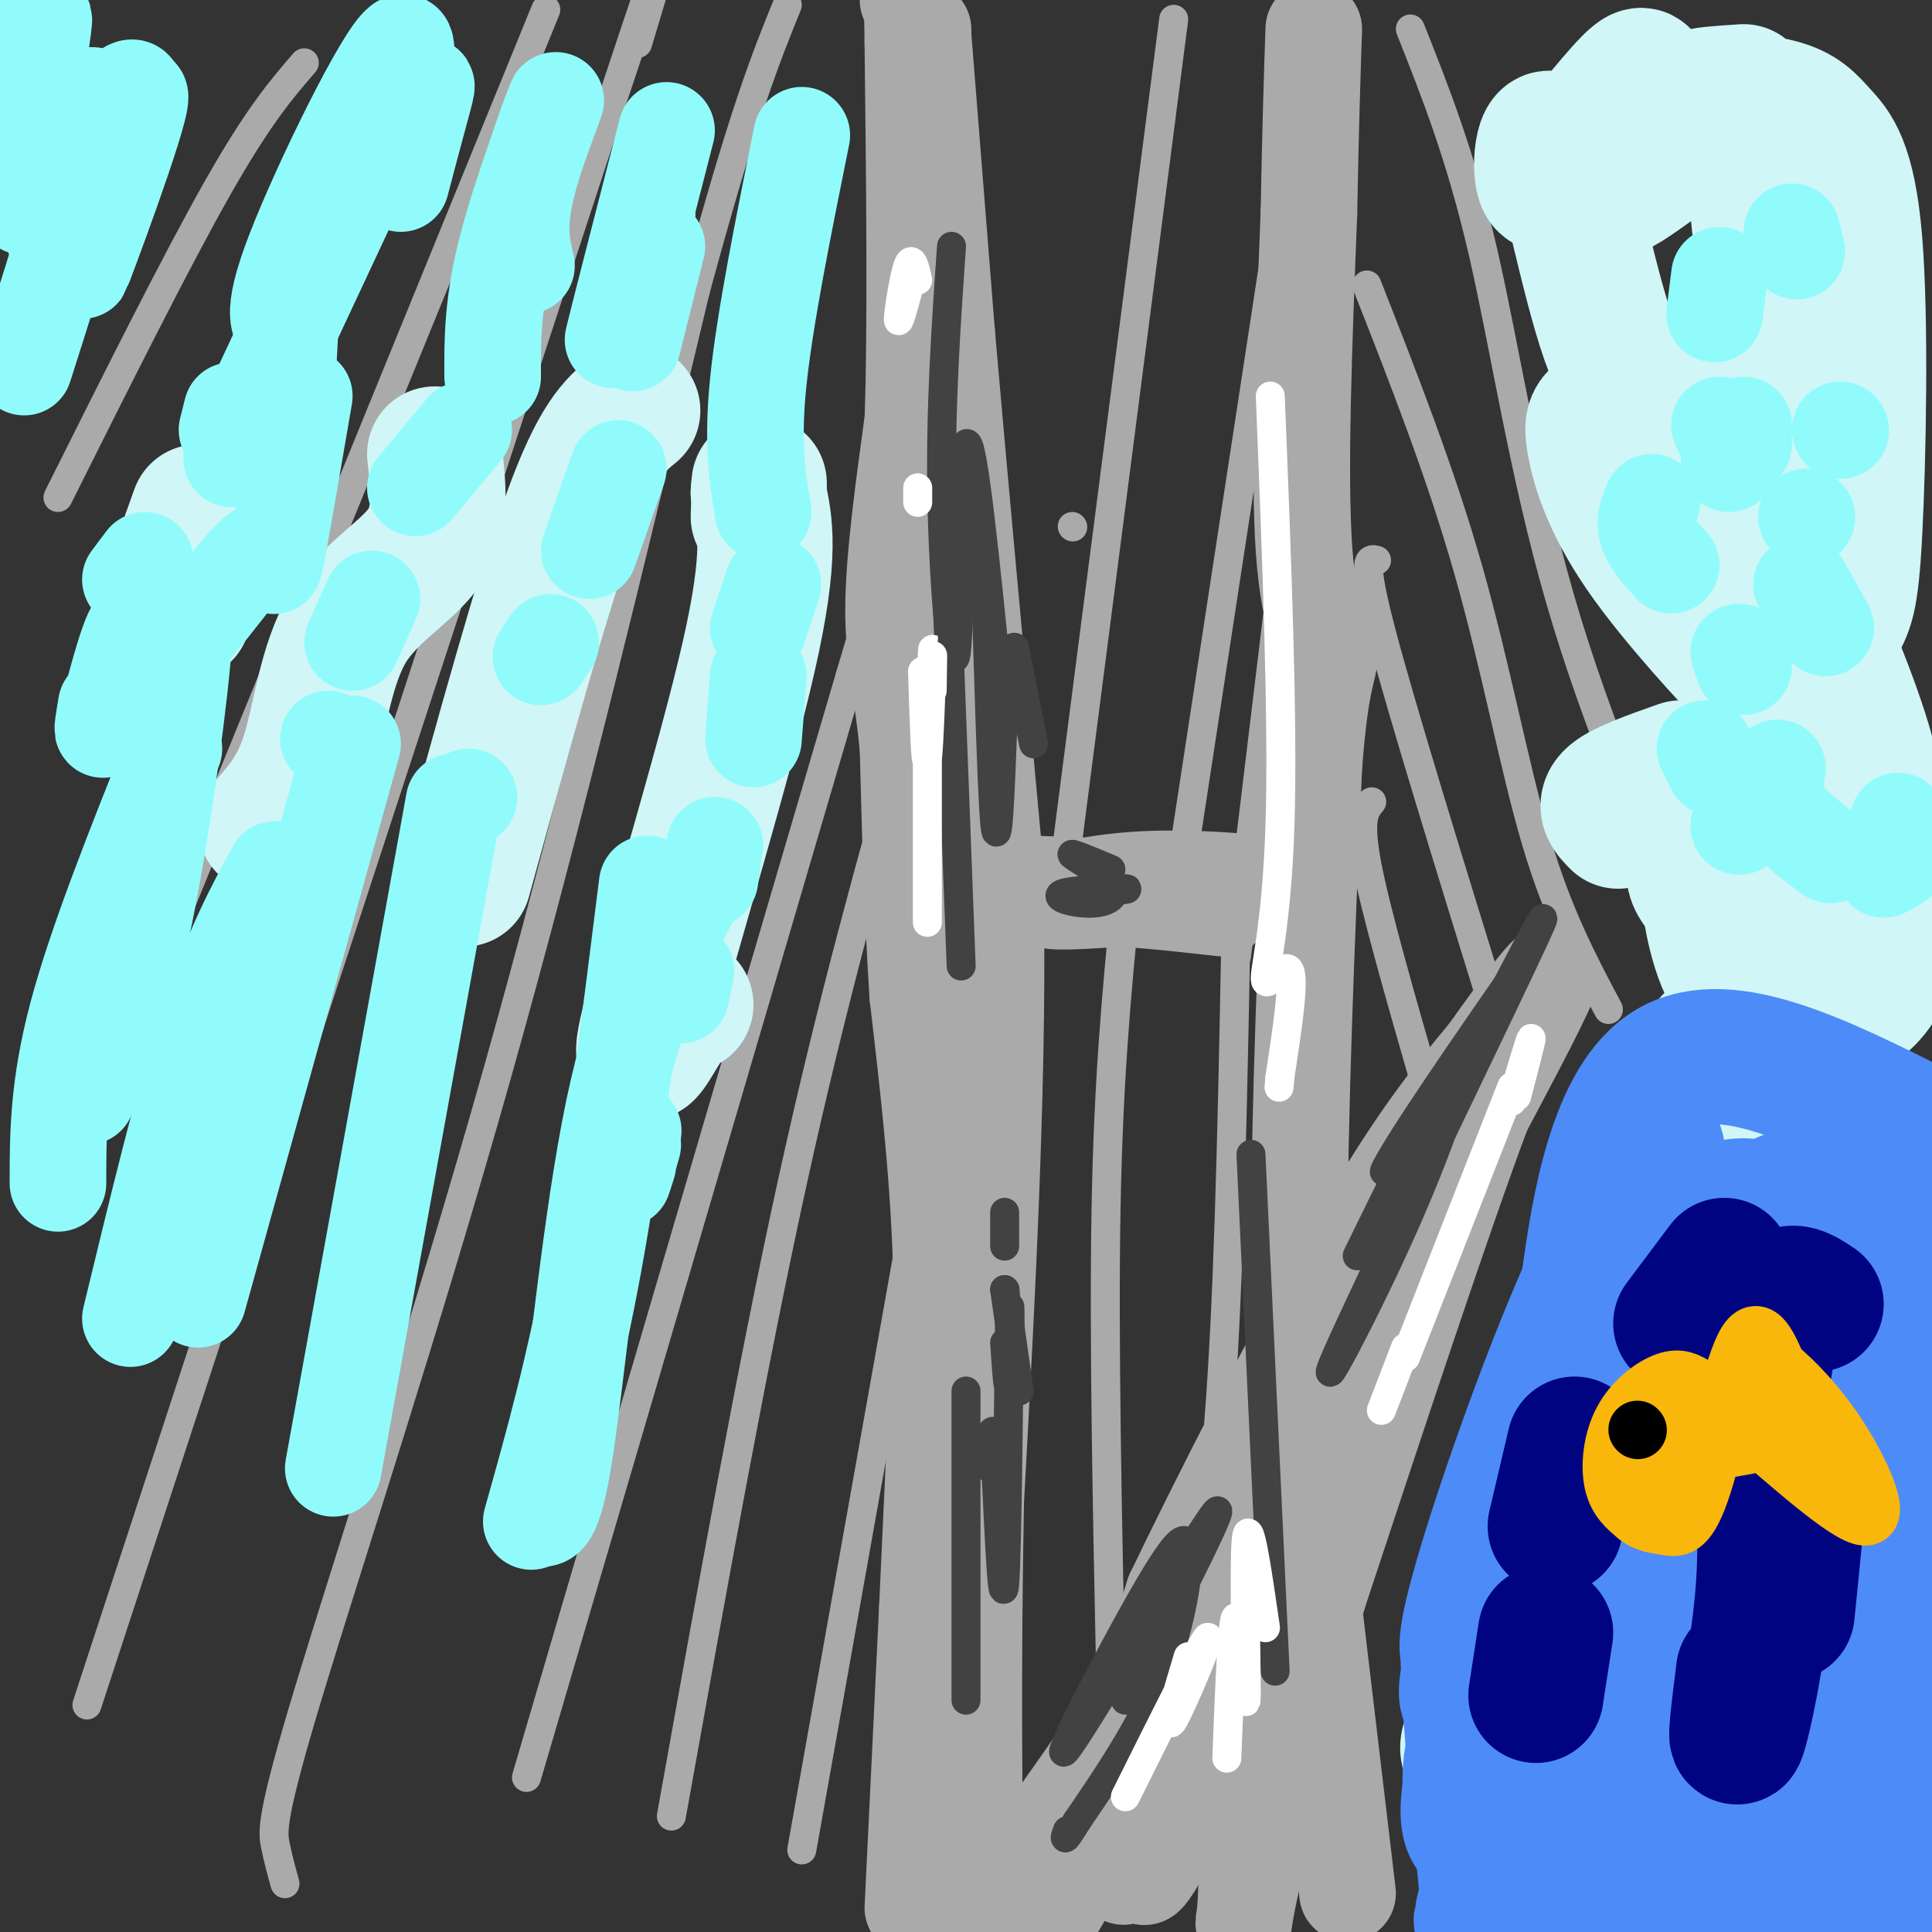 <svg viewBox='0 0 400 400' version='1.1' xmlns='http://www.w3.org/2000/svg' xmlns:xlink='http://www.w3.org/1999/xlink'><rect x="0" y="0" width="400" height="400" fill="#333333" stroke="none"/><g fill='none' stroke='#AAAAAA' stroke-width='20' stroke-linecap='round' stroke-linejoin='round'><path d='M279,392c0.000,0.000 -7.000,-59.000 -7,-59'/><path d='M272,333c-1.667,-22.167 -2.333,-48.083 -3,-74'/><path d='M269,259c0.000,-29.000 1.500,-64.500 3,-100'/><path d='M272,159c1.452,-20.202 3.583,-20.708 3,-23c-0.583,-2.292 -3.881,-6.369 -5,-22c-1.119,-15.631 -0.060,-42.815 1,-70'/><path d='M271,44c0.333,-18.000 0.667,-28.000 1,-38'/><path d='M191,6c0.000,0.000 0.100,0.100 0.1,0.1'/><path d='M191,6c0.000,0.000 5.000,63.000 5,63'/><path d='M196,69c2.500,28.833 6.250,69.417 10,110'/><path d='M206,179c1.000,40.333 -1.500,86.167 -4,132'/><path d='M202,311c-0.667,36.500 -0.333,61.750 0,87'/><path d='M213,183c23.637,0.768 47.274,1.536 51,1c3.726,-0.536 -12.458,-2.375 -25,-2c-12.542,0.375 -21.440,2.964 -22,4c-0.560,1.036 7.220,0.518 15,0'/><path d='M232,186c6.000,0.333 13.500,1.167 21,2'/><path d='M213,399c-0.571,-2.589 -1.143,-5.179 -1,-8c0.143,-2.821 1.000,-5.875 5,-12c4.000,-6.125 11.143,-15.321 16,-24c4.857,-8.679 7.429,-16.839 10,-25'/><path d='M243,330c8.800,-18.378 25.800,-51.822 38,-73c12.200,-21.178 19.600,-30.089 27,-39'/><path d='M308,218c7.711,-10.867 13.489,-18.533 13,-16c-0.489,2.533 -7.244,15.267 -14,28'/><path d='M307,230c-8.000,21.333 -21.000,60.667 -34,100'/><path d='M273,330c-8.000,26.667 -11.000,43.333 -14,60'/><path d='M259,390c-2.370,11.228 -1.295,9.298 -1,3c0.295,-6.298 -0.190,-16.965 7,-42c7.190,-25.035 22.054,-64.439 19,-61c-3.054,3.439 -24.027,49.719 -45,96'/><path d='M239,386c-6.164,10.239 0.925,-12.163 10,-32c9.075,-19.837 20.136,-37.108 20,-38c-0.136,-0.892 -11.469,14.596 -20,32c-8.531,17.404 -14.258,36.724 -16,40c-1.742,3.276 0.502,-9.493 5,-22c4.498,-12.507 11.249,-24.754 18,-37'/><path d='M256,329c-3.726,5.869 -22.042,39.042 -31,55c-8.958,15.958 -8.560,14.702 -10,15c-1.440,0.298 -4.720,2.149 -8,4'/><path d='M189,395c0.000,0.000 3.000,-62.000 3,-62'/><path d='M192,333c1.000,-21.333 2.000,-43.667 3,-66'/><path d='M195,267c-0.333,-21.167 -2.667,-41.083 -5,-61'/><path d='M190,206c-1.167,-18.667 -1.583,-34.833 -2,-51'/><path d='M188,155c-1.156,-12.644 -3.044,-18.756 -3,-29c0.044,-10.244 2.022,-24.622 4,-39'/><path d='M189,87c0.667,-19.500 0.333,-48.750 0,-78'/><path d='M189,9c-0.167,-14.500 -0.583,-11.750 -1,-9'/></g>
<g fill='none' stroke='#AAAAAA' stroke-width='6' stroke-linecap='round' stroke-linejoin='round'><path d='M109,368c0.000,0.000 67.000,-228.000 67,-228'/><path d='M176,140c15.333,-51.833 20.167,-67.417 25,-83'/><path d='M139,376c8.333,-46.500 16.667,-93.000 25,-131c8.333,-38.000 16.667,-67.500 25,-97'/><path d='M166,383c0.000,0.000 23.000,-129.000 23,-129'/><path d='M59,390c-0.720,-2.607 -1.440,-5.214 -2,-8c-0.560,-2.786 -0.958,-5.750 7,-32c7.958,-26.250 24.274,-75.786 39,-128c14.726,-52.214 27.863,-107.107 41,-162'/><path d='M144,60c10.000,-36.833 14.500,-47.917 19,-59'/><path d='M18,353c0.000,0.000 108.000,-330.000 108,-330'/><path d='M126,23c19.000,-57.333 12.500,-35.667 6,-14'/><path d='M33,198c0.000,0.000 80.000,-196.000 80,-196'/><path d='M12,103c12.250,-24.500 24.500,-49.000 33,-64c8.500,-15.000 13.250,-20.500 18,-26'/><path d='M222,109c0.000,0.000 0.100,0.100 0.1,0.1'/><path d='M243,4c0.000,0.000 -24.000,186.000 -24,186'/><path d='M271,7c0.000,0.000 -26.000,170.000 -26,170'/><path d='M270,82c0.000,0.000 -14.000,116.000 -14,116'/><path d='M256,187c-0.667,35.750 -1.333,71.500 -3,98c-1.667,26.500 -4.333,43.750 -7,61'/><path d='M233,187c-1.750,18.000 -3.500,36.000 -4,63c-0.500,27.000 0.250,63.000 1,99'/><path d='M292,6c5.222,13.156 10.444,26.311 15,46c4.556,19.689 8.444,45.911 16,72c7.556,26.089 18.778,52.044 30,78'/><path d='M283,59c7.644,19.467 15.289,38.933 21,59c5.711,20.067 9.489,40.733 14,56c4.511,15.267 9.756,25.133 15,35'/><path d='M285,116c-1.583,-0.417 -3.167,-0.833 1,15c4.167,15.833 14.083,47.917 24,80'/><path d='M284,166c-1.417,1.667 -2.833,3.333 -1,13c1.833,9.667 6.917,27.333 12,45'/></g>
<g fill='none' stroke='#424242' stroke-width='6' stroke-linecap='round' stroke-linejoin='round'><path d='M200,288c0.000,0.000 0.000,64.000 0,64'/><path d='M205,304c0.225,-6.061 0.450,-12.121 1,-3c0.550,9.121 1.426,33.424 2,27c0.574,-6.424 0.847,-43.576 1,-54c0.153,-10.424 0.187,5.879 0,11c-0.187,5.121 -0.593,-0.939 -1,-7'/><path d='M208,251c0.000,0.000 0.000,7.000 0,7'/><path d='M208,267c0.000,0.000 0.100,0.100 0.1,0.1'/><path d='M208,267c0.000,0.000 3.000,21.000 3,21'/><path d='M259,239c0.000,0.000 5.000,107.000 5,107'/><path d='M195,95c0.000,0.000 4.000,105.000 4,105'/><path d='M203,123c0.244,-7.644 0.489,-15.289 1,-3c0.511,12.289 1.289,44.511 2,51c0.711,6.489 1.356,-12.756 2,-32'/><path d='M210,134c0.000,0.000 4.000,20.000 4,20'/><path d='M224,185c5.405,-0.457 10.810,-0.914 9,-1c-1.810,-0.086 -10.836,0.198 -13,1c-2.164,0.802 2.533,2.122 6,2c3.467,-0.122 5.703,-1.687 4,-4c-1.703,-2.313 -7.344,-5.375 -8,-6c-0.656,-0.625 3.672,1.188 8,3'/><path d='M233,352c11.412,-22.359 22.824,-44.719 18,-38c-4.824,6.719 -25.884,42.516 -30,48c-4.116,5.484 8.711,-19.344 16,-32c7.289,-12.656 9.039,-13.138 9,-8c-0.039,5.138 -1.868,15.897 -6,26c-4.132,10.103 -10.566,19.552 -17,29'/><path d='M223,377c-3.167,5.167 -2.583,3.583 -2,2'/><path d='M281,260c9.389,-19.180 18.778,-38.360 21,-40c2.222,-1.640 -2.724,14.262 -11,33c-8.276,18.738 -19.882,40.314 -14,27c5.882,-13.314 29.252,-61.518 38,-80c8.748,-18.482 2.874,-7.241 -3,4'/><path d='M312,204c-4.860,6.970 -15.509,22.394 -21,31c-5.491,8.606 -5.825,10.394 -1,3c4.825,-7.394 14.807,-23.970 16,-25c1.193,-1.030 -6.404,13.485 -14,28'/><path d='M197,51c-1.167,16.756 -2.333,33.512 -2,52c0.333,18.488 2.167,38.708 3,32c0.833,-6.708 0.667,-40.345 2,-43c1.333,-2.655 4.167,25.673 7,54'/></g>
<g fill='none' stroke='#FFFFFF' stroke-width='6' stroke-linecap='round' stroke-linejoin='round'><path d='M192,160c0.000,-4.800 0.000,-9.600 0,-3c0.000,6.600 0.000,24.600 0,31c-0.000,6.400 0.000,1.200 0,-4'/><path d='M193,143c0.089,-5.689 0.178,-11.378 0,-7c-0.178,4.378 -0.622,18.822 -1,21c-0.378,2.178 -0.689,-7.911 -1,-18'/><path d='M190,101c0.000,0.000 0.000,3.000 0,3'/><path d='M188,60c-1.022,3.822 -2.044,7.644 -2,6c0.044,-1.644 1.156,-8.756 2,-11c0.844,-2.244 1.422,0.378 2,3'/><path d='M263,82c1.345,33.804 2.690,67.607 2,89c-0.690,21.393 -3.417,30.375 -3,32c0.417,1.625 3.976,-4.107 5,-2c1.024,2.107 -0.488,12.054 -2,22'/><path d='M265,223c-0.333,3.667 -0.167,1.833 0,0'/><path d='M262,337c-1.738,-12.018 -3.476,-24.036 -4,-18c-0.524,6.036 0.167,30.125 0,33c-0.167,2.875 -1.190,-15.464 -2,-17c-0.810,-1.536 -1.405,13.732 -2,29'/><path d='M233,372c8.022,-16.111 16.044,-32.222 17,-33c0.956,-0.778 -5.156,13.778 -7,17c-1.844,3.222 0.578,-4.889 3,-13'/><path d='M286,292c0.000,0.000 5.000,-13.000 5,-13'/><path d='M291,281c0.000,0.000 22.000,-56.000 22,-56'/><path d='M313,228c1.917,-6.417 3.833,-12.833 4,-13c0.167,-0.167 -1.417,5.917 -3,12'/></g>
<g fill='none' stroke='#D0F6F7' stroke-width='28' stroke-linecap='round' stroke-linejoin='round'><path d='M357,217c-2.226,1.542 -4.453,3.084 -5,6c-0.547,2.916 0.585,7.206 3,10c2.415,2.794 6.113,4.092 10,3c3.887,-1.092 7.961,-4.576 9,-8c1.039,-3.424 -0.959,-6.789 -5,-10c-4.041,-3.211 -10.124,-6.266 -14,-3c-3.876,3.266 -5.544,12.855 -3,18c2.544,5.145 9.300,5.847 13,6c3.700,0.153 4.343,-0.242 5,-2c0.657,-1.758 1.329,-4.879 2,-8'/><path d='M363,228c0.000,0.000 9.000,-2.000 9,-2'/><path d='M379,203c-7.533,-4.689 -15.067,-9.378 -20,-13c-4.933,-3.622 -7.267,-6.178 -8,-8c-0.733,-1.822 0.133,-2.911 1,-4'/><path d='M357,188c0.000,0.000 0.100,0.100 0.1,0.1'/><path d='M335,170c-1.583,-1.583 -3.167,-3.167 -1,-5c2.167,-1.833 8.083,-3.917 14,-6'/><path d='M360,165c3.635,2.897 7.270,5.795 12,8c4.730,2.205 10.555,3.718 13,4c2.445,0.282 1.511,-0.667 2,-3c0.489,-2.333 2.401,-6.051 0,-16c-2.401,-9.949 -9.115,-26.128 -13,-34c-3.885,-7.872 -4.943,-7.436 -6,-7'/><path d='M346,114c-1.511,0.819 -3.021,1.638 -3,0c0.021,-1.638 1.574,-5.733 2,-5c0.426,0.733 -0.273,6.296 4,14c4.273,7.704 13.519,17.551 12,16c-1.519,-1.551 -13.802,-14.498 -21,-25c-7.198,-10.502 -9.311,-18.557 -10,-23c-0.689,-4.443 0.045,-5.273 7,-7c6.955,-1.727 20.130,-4.351 26,-8c5.870,-3.649 4.435,-8.325 3,-13'/><path d='M366,63c-0.304,-7.530 -2.564,-19.854 -2,-22c0.564,-2.146 3.952,5.886 7,8c3.048,2.114 5.754,-1.690 6,-5c0.246,-3.310 -1.970,-6.124 -6,-10c-4.030,-3.876 -9.874,-8.812 -18,-6c-8.126,2.812 -18.534,13.372 -20,11c-1.466,-2.372 6.010,-17.678 7,-22c0.990,-4.322 -4.505,2.339 -10,9'/><path d='M330,26c-3.801,5.177 -8.303,13.621 -10,12c-1.697,-1.621 -0.589,-13.306 2,-8c2.589,5.306 6.660,27.604 11,40c4.340,12.396 8.950,14.891 11,18c2.050,3.109 1.539,6.833 5,5c3.461,-1.833 10.893,-9.224 15,3c4.107,12.224 4.888,44.064 7,53c2.112,8.936 5.556,-5.032 9,-19'/><path d='M380,130c2.205,-4.162 3.216,-5.065 4,-20c0.784,-14.935 1.340,-43.900 0,-60c-1.340,-16.100 -4.576,-19.336 -7,-22c-2.424,-2.664 -4.037,-4.756 -9,-6c-4.963,-1.244 -13.275,-1.641 -15,-2c-1.725,-0.359 3.138,-0.679 8,-1'/><path d='M142,208c-1.304,0.595 -2.607,1.190 -5,5c-2.393,3.810 -5.875,10.833 -2,-4c3.875,-14.833 15.107,-51.524 20,-73c4.893,-21.476 3.446,-27.738 2,-34'/><path d='M157,102c0.333,-4.833 0.167,0.083 0,5'/><path d='M96,182c8.083,-29.417 16.167,-58.833 22,-75c5.833,-16.167 9.417,-19.083 13,-22'/><path d='M55,171c3.363,-3.792 6.726,-7.583 9,-15c2.274,-7.417 3.458,-18.458 8,-26c4.542,-7.542 12.440,-11.583 16,-17c3.560,-5.417 2.780,-12.208 2,-19'/><path d='M38,127c-1.250,-0.750 -2.500,-1.500 -2,-5c0.500,-3.500 2.750,-9.750 5,-16'/><path d='M321,371c0.000,0.000 -6.000,1.000 -6,1'/><path d='M306,366c-1.250,-1.583 -2.500,-3.167 -2,-5c0.500,-1.833 2.750,-3.917 5,-6'/><path d='M312,349c-0.579,-6.685 -1.157,-13.370 3,-21c4.157,-7.630 13.050,-16.205 15,-26c1.950,-9.795 -3.044,-20.810 -1,-22c2.044,-1.190 11.125,7.444 16,12c4.875,4.556 5.543,5.034 7,-1c1.457,-6.034 3.702,-18.581 6,-25c2.298,-6.419 4.649,-6.709 7,-7'/><path d='M365,259c1.792,-3.685 2.773,-9.399 3,-13c0.227,-3.601 -0.300,-5.089 -4,-8c-3.700,-2.911 -10.573,-7.245 -13,-7c-2.427,0.245 -0.408,5.070 1,7c1.408,1.930 2.204,0.965 3,0'/><path d='M359,235c0.000,0.000 -2.000,1.000 -2,1'/><path d='M334,315c-0.917,4.917 -1.833,9.833 -2,11c-0.167,1.167 0.417,-1.417 1,-4'/><path d='M353,260c0.000,0.000 2.000,-4.000 2,-4'/><path d='M361,238c2.282,-0.902 4.563,-1.805 3,-13c-1.563,-11.195 -6.971,-32.683 -9,-38c-2.029,-5.317 -0.678,5.537 2,12c2.678,6.463 6.684,8.536 11,10c4.316,1.464 8.941,2.318 13,1c4.059,-1.318 7.552,-4.807 9,-9c1.448,-4.193 0.851,-9.090 -1,-11c-1.851,-1.910 -4.958,-0.831 -8,-3c-3.042,-2.169 -6.021,-7.584 -9,-13'/><path d='M372,174c-1.883,-8.576 -2.090,-23.518 -1,-3c1.090,20.518 3.477,76.494 5,98c1.523,21.506 2.182,8.542 1,-5c-1.182,-13.542 -4.206,-27.662 -7,-18c-2.794,9.662 -5.357,43.105 -3,51c2.357,7.895 9.635,-9.759 13,-20c3.365,-10.241 2.819,-13.069 2,-15c-0.819,-1.931 -1.909,-2.966 -3,-4'/><path d='M379,258c-0.814,2.979 -1.348,12.425 0,22c1.348,9.575 4.577,19.278 7,24c2.423,4.722 4.039,4.465 5,4c0.961,-0.465 1.265,-1.136 1,-4c-0.265,-2.864 -1.101,-7.922 -3,-12c-1.899,-4.078 -4.862,-7.177 -8,-10c-3.138,-2.823 -6.453,-5.372 -9,3c-2.547,8.372 -4.327,27.663 -4,40c0.327,12.337 2.759,17.718 4,21c1.241,3.282 1.290,4.465 4,6c2.710,1.535 8.080,3.422 11,3c2.920,-0.422 3.391,-3.154 1,-9c-2.391,-5.846 -7.644,-14.805 -17,-22c-9.356,-7.195 -22.816,-12.627 -29,-14c-6.184,-1.373 -5.092,1.314 -4,4'/><path d='M338,314c-0.864,2.409 -1.023,6.430 1,13c2.023,6.570 6.230,15.689 14,23c7.770,7.311 19.104,12.815 24,15c4.896,2.185 3.355,1.052 5,1c1.645,-0.052 6.477,0.978 3,-4c-3.477,-4.978 -15.262,-15.963 -26,-22c-10.738,-6.037 -20.430,-7.125 -27,-7c-6.570,0.125 -10.020,1.464 -9,7c1.020,5.536 6.510,15.268 12,25'/></g>
<g fill='none' stroke='#4D8BF9' stroke-width='28' stroke-linecap='round' stroke-linejoin='round'><path d='M307,356c-1.642,7.939 -3.285,15.878 -3,20c0.285,4.122 2.497,4.426 5,5c2.503,0.574 5.298,1.417 7,-1c1.702,-2.417 2.310,-8.094 1,-12c-1.310,-3.906 -4.539,-6.042 -7,-7c-2.461,-0.958 -4.153,-0.738 -5,2c-0.847,2.738 -0.848,7.993 0,12c0.848,4.007 2.547,6.765 4,6c1.453,-0.765 2.660,-5.052 2,-2c-0.660,3.052 -3.189,13.443 -4,17c-0.811,3.557 0.094,0.278 1,-3'/><path d='M308,393c-1.064,-12.063 -4.225,-40.719 -4,-51c0.225,-10.281 3.837,-2.186 5,2c1.163,4.186 -0.121,4.462 -2,6c-1.879,1.538 -4.352,4.337 -3,-3c1.352,-7.337 6.529,-24.811 14,-40c7.471,-15.189 17.235,-28.095 27,-41'/><path d='M345,266c-5.202,13.179 -31.708,66.625 -39,75c-7.292,8.375 4.631,-28.321 14,-53c9.369,-24.679 16.185,-37.339 23,-50'/><path d='M343,238c1.070,-0.067 -7.754,24.766 -12,35c-4.246,10.234 -3.912,5.871 -2,-8c1.912,-13.871 5.404,-37.249 17,-44c11.596,-6.751 31.298,3.124 51,13'/><path d='M397,234c7.306,23.022 0.072,74.078 -3,83c-3.072,8.922 -1.981,-24.290 -2,-47c-0.019,-22.710 -1.148,-34.917 0,-23c1.148,11.917 4.574,47.959 8,84'/><path d='M400,331c1.841,23.419 2.442,39.968 -5,48c-7.442,8.032 -22.927,7.547 -37,5c-14.073,-2.547 -26.735,-7.156 -25,-7c1.735,0.156 17.868,5.078 34,10'/><path d='M367,387c6.502,1.288 5.756,-0.492 5,0c-0.756,0.492 -1.522,3.256 -15,4c-13.478,0.744 -39.667,-0.530 -31,0c8.667,0.530 52.191,2.866 67,4c14.809,1.134 0.905,1.067 -13,1'/><path d='M380,396c-4.710,-13.244 -9.984,-46.854 -15,-68c-5.016,-21.146 -9.772,-29.827 -13,-30c-3.228,-0.173 -4.927,8.164 -6,13c-1.073,4.836 -1.518,6.171 1,16c2.518,9.829 8.000,28.151 13,39c5.000,10.849 9.519,14.226 13,16c3.481,1.774 5.925,1.944 8,2c2.075,0.056 3.783,-0.004 6,-5c2.217,-4.996 4.943,-14.930 6,-23c1.057,-8.070 0.444,-14.278 -1,-19c-1.444,-4.722 -3.718,-7.958 -7,-11c-3.282,-3.042 -7.570,-5.891 -12,-8c-4.430,-2.109 -9.000,-3.479 -15,-5c-6.000,-1.521 -13.430,-3.192 -19,1c-5.570,4.192 -9.281,14.248 -10,21c-0.719,6.752 1.553,10.202 4,14c2.447,3.798 5.068,7.946 10,12c4.932,4.054 12.174,8.015 17,10c4.826,1.985 7.236,1.996 11,-2c3.764,-3.996 8.882,-11.998 14,-20'/><path d='M385,349c2.254,-11.257 0.888,-29.400 -3,-42c-3.888,-12.600 -10.300,-19.659 -14,-23c-3.700,-3.341 -4.688,-2.965 -7,-3c-2.312,-0.035 -5.947,-0.480 -8,6c-2.053,6.480 -2.524,19.885 -2,28c0.524,8.115 2.044,10.941 5,15c2.956,4.059 7.350,9.350 10,12c2.650,2.650 3.558,2.657 6,0c2.442,-2.657 6.418,-7.979 9,-22c2.582,-14.021 3.772,-36.743 4,-48c0.228,-11.257 -0.504,-11.050 -3,-14c-2.496,-2.950 -6.754,-9.059 -10,-10c-3.246,-0.941 -5.480,3.284 -7,6c-1.520,2.716 -2.324,3.921 -3,10c-0.676,6.079 -1.222,17.031 -1,26c0.222,8.969 1.214,15.953 5,11c3.786,-4.953 10.368,-21.844 11,-32c0.632,-10.156 -4.684,-13.578 -10,-17'/><path d='M367,252c-3.452,-3.095 -7.083,-2.333 -9,-2c-1.917,0.333 -2.119,0.238 -2,6c0.119,5.762 0.560,17.381 1,29'/></g>
<g fill='none' stroke='#000481' stroke-width='28' stroke-linecap='round' stroke-linejoin='round'><path d='M318,351c0.000,0.000 2.000,-13.000 2,-13'/><path d='M322,316c0.000,0.000 4.000,-17.000 4,-17'/><path d='M348,274c0.000,0.000 9.000,-12.000 9,-12'/><path d='M372,314c0.000,0.000 -2.000,20.000 -2,20'/><path d='M361,346c-1.000,7.933 -2.000,15.867 -1,13c1.000,-2.867 4.000,-16.533 5,-29c1.000,-12.467 0.000,-23.733 -1,-35'/><path d='M365,285c1.083,-6.750 2.167,-13.500 4,-16c1.833,-2.500 4.417,-0.750 7,1'/></g>
<g fill='none' stroke='#F9B70B' stroke-width='12' stroke-linecap='round' stroke-linejoin='round'><path d='M351,287c-1.607,-0.982 -3.214,-1.964 -6,-1c-2.786,0.964 -6.750,3.875 -9,8c-2.250,4.125 -2.786,9.464 -2,13c0.786,3.536 2.893,5.268 5,7'/><path d='M339,314c1.829,1.469 3.903,1.641 6,2c2.097,0.359 4.219,0.904 7,-7c2.781,-7.904 6.223,-24.258 9,-30c2.777,-5.742 4.888,-0.871 7,4'/><path d='M368,283c3.417,2.821 8.458,7.875 13,15c4.542,7.125 8.583,16.321 5,16c-3.583,-0.321 -14.792,-10.161 -26,-20'/><path d='M360,294c-5.167,-4.167 -5.083,-4.583 -5,-5'/><path d='M342,291c-1.958,2.089 -3.917,4.179 -3,7c0.917,2.821 4.708,6.375 6,5c1.292,-1.375 0.083,-7.679 3,-11c2.917,-3.321 9.958,-3.661 17,-4'/><path d='M365,288c5.964,0.905 12.375,5.167 8,8c-4.375,2.833 -19.536,4.238 -26,6c-6.464,1.762 -4.232,3.881 -2,6'/></g>
<g fill='none' stroke='#000000' stroke-width='12' stroke-linecap='round' stroke-linejoin='round'><path d='M339,296c0.000,0.000 0.100,0.100 0.1,0.1'/></g>
<g fill='none' stroke='#91FBFB' stroke-width='20' stroke-linecap='round' stroke-linejoin='round'><path d='M360,171c0.000,0.000 0.100,0.100 0.1,0.1'/><path d='M355,159c0.000,0.000 -2.000,-4.000 -2,-4'/><path d='M361,138c0.000,0.000 -1.000,-3.000 -1,-3'/><path d='M346,117c-2.167,-2.417 -4.333,-4.833 -5,-7c-0.667,-2.167 0.167,-4.083 1,-6'/><path d='M368,159c-0.417,3.000 -0.833,6.000 1,9c1.833,3.000 5.917,6.000 10,9'/><path d='M390,180c2.250,-1.167 4.500,-2.333 5,-4c0.500,-1.667 -0.750,-3.833 -2,-6'/><path d='M378,130c0.000,0.000 -5.000,-9.000 -5,-9'/><path d='M359,95c0.000,0.000 -3.000,-7.000 -3,-7'/><path d='M355,65c0.000,0.000 1.000,-8.000 1,-8'/><path d='M371,48c0.000,0.000 1.000,4.000 1,4'/><path d='M381,89c0.000,0.000 0.100,0.100 0.1,0.1'/><path d='M374,107c0.000,0.000 0.100,0.100 0.1,0.1'/><path d='M358,96c0.000,0.000 1.000,-6.000 1,-6'/><path d='M361,88c0.000,0.000 0.000,4.000 0,4'/><path d='M131,234c0.000,0.000 0.100,0.100 0.1,0.1'/><path d='M130,241c-0.583,1.833 -1.167,3.667 -1,3c0.167,-0.667 1.083,-3.833 2,-7'/><path d='M141,206c0.000,0.000 1.000,-5.000 1,-5'/><path d='M147,182c0.000,0.000 1.000,-7.000 1,-7'/><path d='M156,153c0.000,0.000 1.000,-13.000 1,-13'/><path d='M157,130c0.000,0.000 3.000,-9.000 3,-9'/><path d='M97,165c0.000,0.000 0.100,0.100 0.1,0.1'/><path d='M112,136c0.000,0.000 2.000,-3.000 2,-3'/><path d='M122,114c0.000,0.000 6.000,-17.000 6,-17'/><path d='M68,153c0.000,0.000 0.100,0.100 0.1,0.1'/><path d='M73,133c0.000,0.000 4.000,-9.000 4,-9'/><path d='M86,101c0.000,0.000 10.000,-12.000 10,-12'/><path d='M27,120c0.000,0.000 3.000,-4.000 3,-4'/><path d='M47,89c0.000,0.000 1.000,-4.000 1,-4'/><path d='M58,64c0.000,0.000 2.000,-4.000 2,-4'/><path d='M70,42c0.000,0.000 3.000,-5.000 3,-5'/><path d='M75,31c0.000,0.000 0.000,-1.000 0,-1'/><path d='M73,40c0.000,0.000 -22.000,47.000 -22,47'/><path d='M48,93c0.000,0.000 0.000,2.000 0,2'/><path d='M22,146c-0.622,3.733 -1.244,7.467 0,3c1.244,-4.467 4.356,-17.133 6,-19c1.644,-1.867 1.822,7.067 2,16'/><path d='M166,28c-3.833,19.000 -7.667,38.000 -9,51c-1.333,13.000 -0.167,20.000 1,27'/><path d='M131,71c0.000,0.000 5.000,-20.000 5,-20'/><path d='M134,44c-3.833,14.417 -7.667,28.833 -7,26c0.667,-2.833 5.833,-22.917 11,-43'/><path d='M109,55c-0.958,-3.994 -1.917,-7.988 0,-16c1.917,-8.012 6.708,-20.042 6,-18c-0.708,2.042 -6.917,18.155 -10,30c-3.083,11.845 -3.042,19.423 -3,27'/><path d='M83,38c1.407,-5.326 2.815,-10.652 4,-15c1.185,-4.348 2.149,-7.718 0,-3c-2.149,4.718 -7.411,17.522 -7,13c0.411,-4.522 6.495,-26.371 3,-24c-3.495,2.371 -16.570,28.963 -22,43c-5.430,14.037 -3.215,15.518 -1,17'/><path d='M60,69c-0.333,6.167 -0.667,13.083 -1,20'/><path d='M63,82c-2.583,15.071 -5.167,30.143 -6,34c-0.833,3.857 0.083,-3.500 -3,-2c-3.083,1.500 -10.167,11.857 -14,16c-3.833,4.143 -4.417,2.071 -5,0'/><path d='M18,22c-4.956,15.069 -9.913,30.138 -6,25c3.913,-5.138 16.695,-30.485 17,-27c0.305,3.485 -11.867,35.800 -12,36c-0.133,0.200 11.772,-31.715 11,-37c-0.772,-5.285 -14.221,16.062 -20,22c-5.779,5.938 -3.890,-3.531 -2,-13'/><path d='M6,28c0.746,-9.112 3.612,-25.391 3,-24c-0.612,1.391 -4.703,20.451 -2,23c2.703,2.549 12.201,-11.415 13,-6c0.799,5.415 -7.100,30.207 -15,55'/><path d='M33,146c2.733,-10.867 5.467,-21.733 5,-13c-0.467,8.733 -4.133,37.067 -8,56c-3.867,18.933 -7.933,28.467 -12,38'/><path d='M36,155c-8.000,20.000 -16.000,40.000 -20,55c-4.000,15.000 -4.000,25.000 -4,35'/><path d='M73,154c0.000,0.000 -32.000,115.000 -32,115'/><path d='M57,180c-4.500,8.250 -9.000,16.500 -14,32c-5.000,15.500 -10.500,38.250 -16,61'/><path d='M94,166c0.000,0.000 -25.000,138.000 -25,138'/><path d='M134,183c-3.500,28.000 -7.000,56.000 -11,78c-4.000,22.000 -8.500,38.000 -13,54'/><path d='M111,314c1.800,0.844 3.600,1.689 6,-14c2.400,-15.689 5.400,-47.911 10,-70c4.600,-22.089 10.800,-34.044 17,-46'/></g>
</svg>